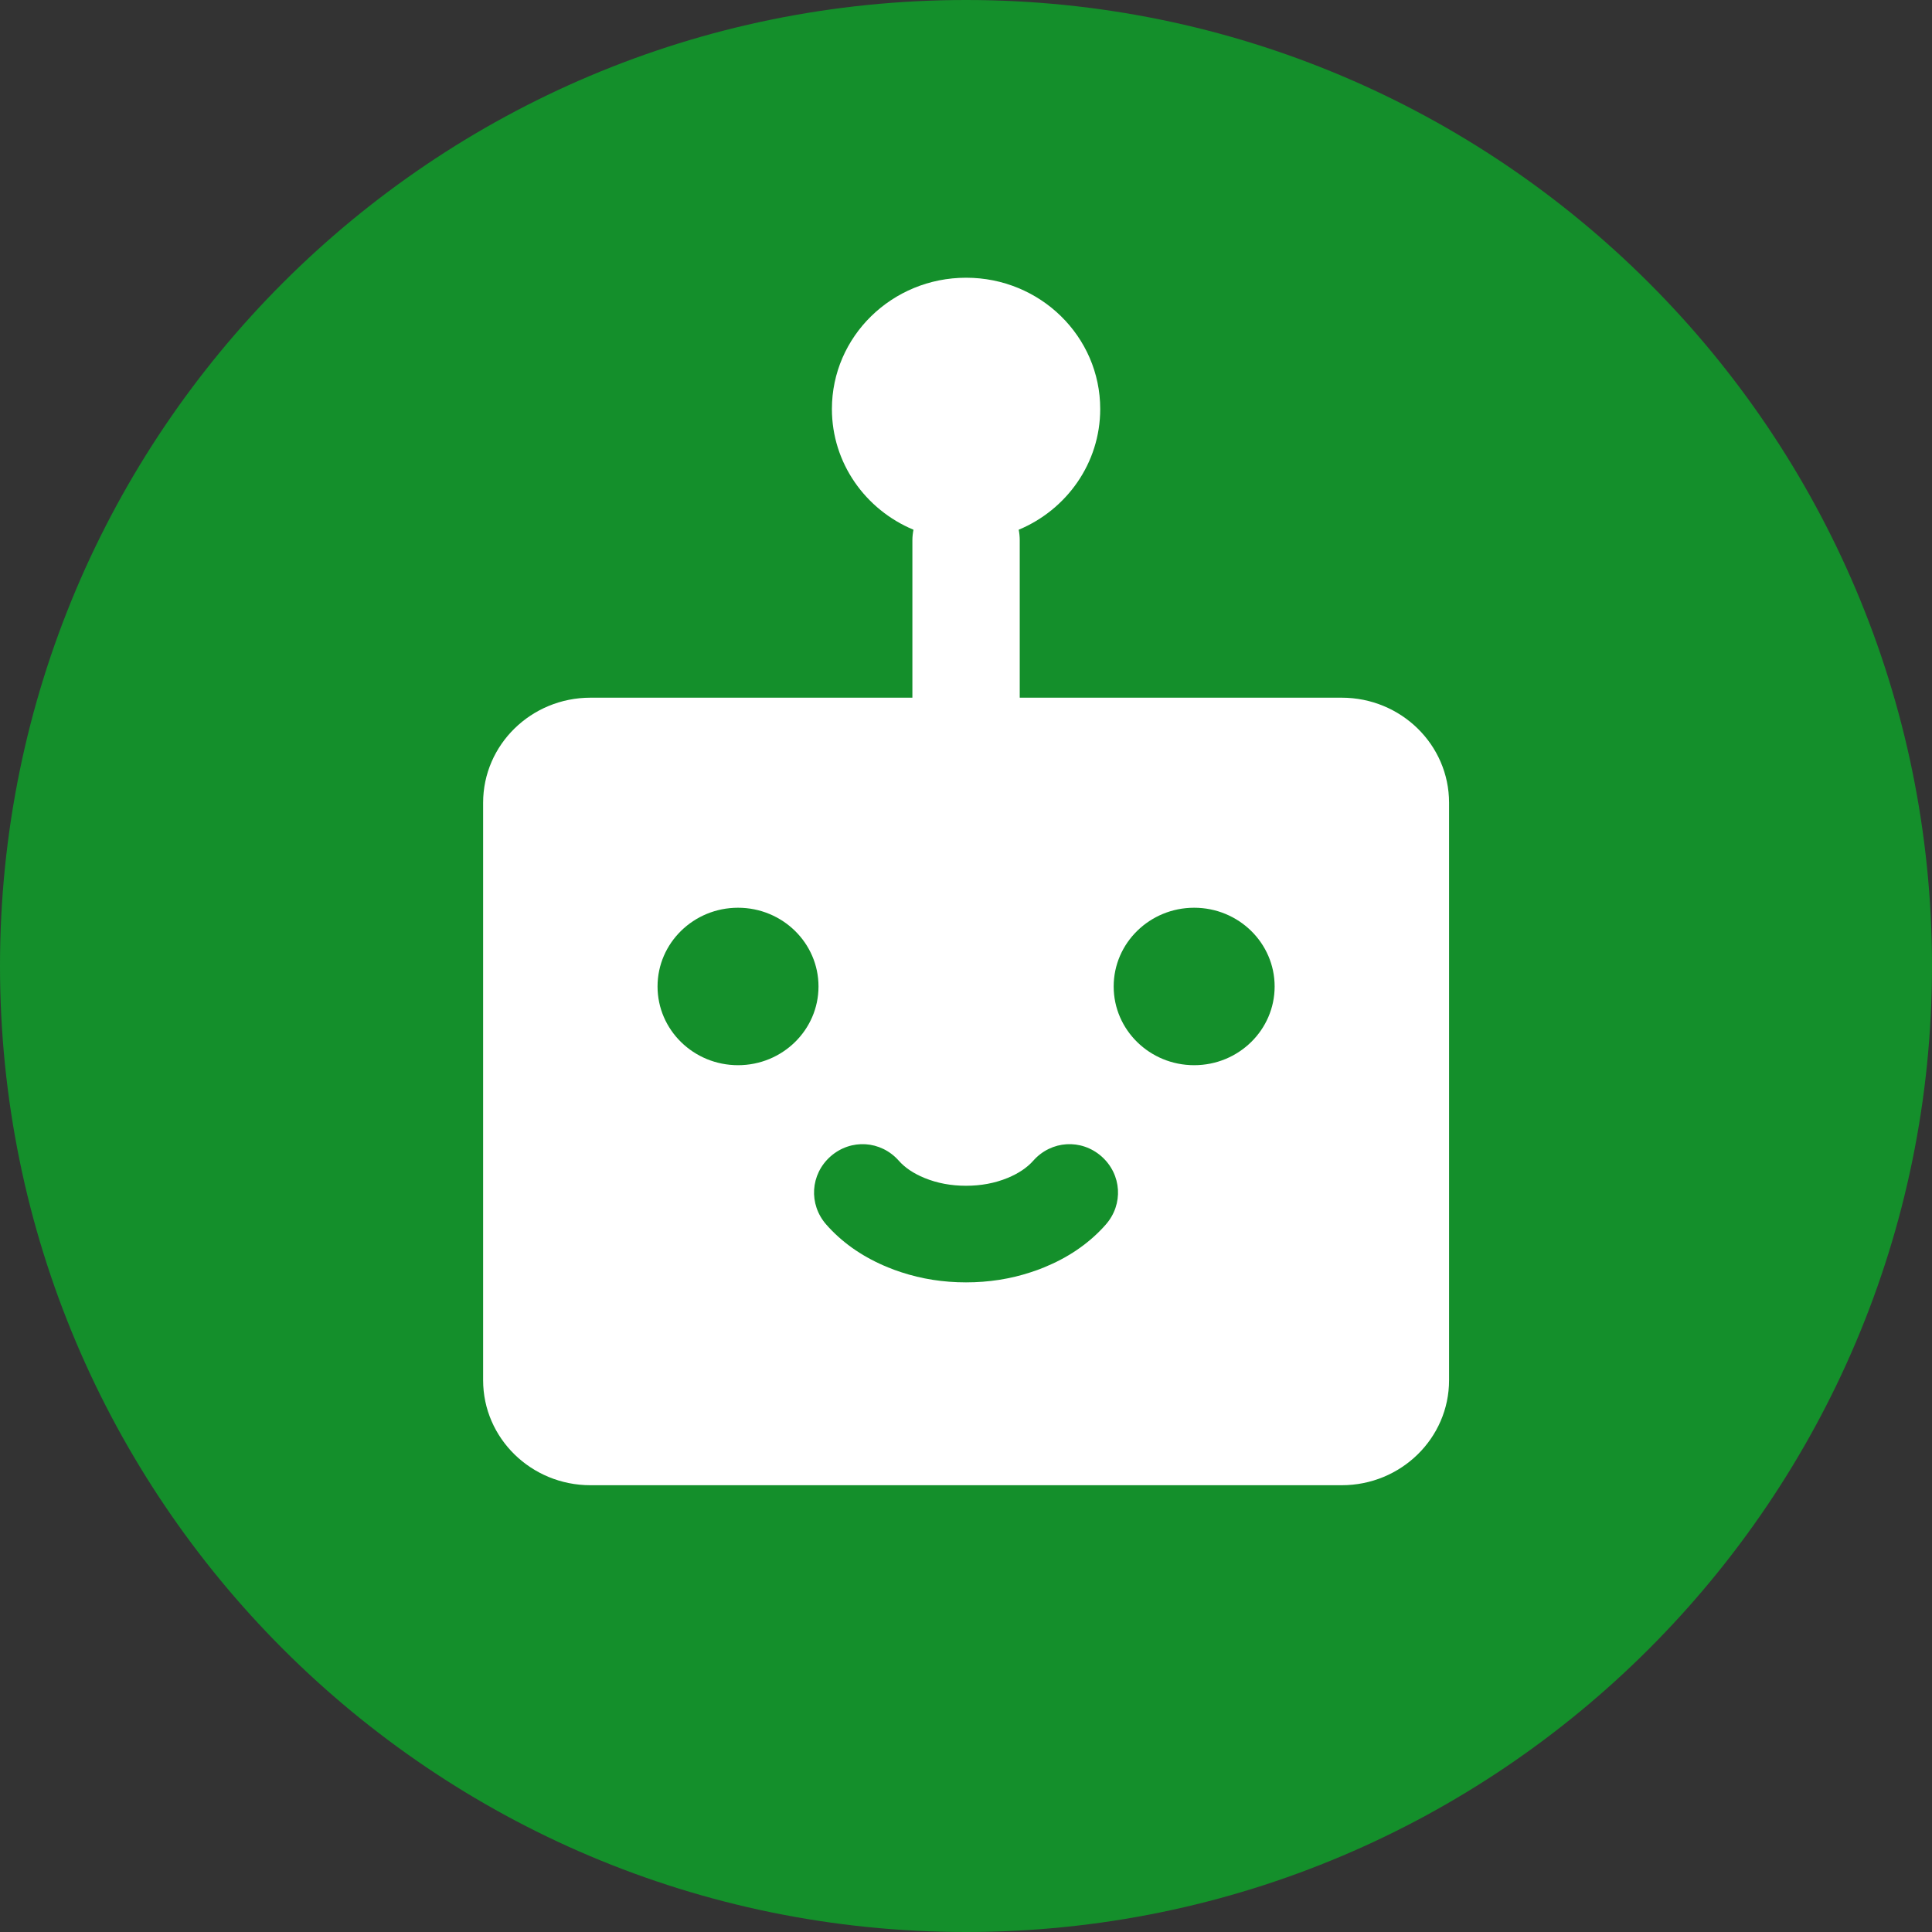 <?xml version="1.0" encoding="UTF-8"?> <svg xmlns="http://www.w3.org/2000/svg" xmlns:xlink="http://www.w3.org/1999/xlink" width="32" height="32" viewBox="0 0 32 32" fill="none"><rect x="0" y="0" width="32" height="32" fill="#333333" stroke="none"/><desc> Created with Pixso. </desc><defs></defs><path id="Shape" d="M32 16C32 24.83 24.83 32 16 32C7.16 32 0 24.83 0 16C0 7.16 7.16 0 16 0C24.83 0 32 7.16 32 16Z" fill="#148F2B" fill-opacity="1" fill-rule="evenodd"></path><path id="Shape" d="M16.873 8.774C17.666 8.443 18.223 7.672 18.223 6.774C18.223 5.573 17.229 4.6 16.002 4.6C14.774 4.6 13.779 5.573 13.779 6.774C13.779 7.672 14.336 8.443 15.13 8.774C15.119 8.83 15.112 8.888 15.112 8.948L15.112 11.556L9.78 11.556C8.798 11.556 8.002 12.335 8.002 13.296L8.002 22.861C8.002 23.821 8.798 24.6 9.78 24.6L22.223 24.6C23.205 24.6 24.001 23.821 24.001 22.861L24.001 13.296C24.001 12.335 23.205 11.556 22.223 11.556L16.89 11.556L16.89 8.948C16.89 8.888 16.884 8.83 16.873 8.774ZM12.224 17.643C12.96 17.643 13.557 17.059 13.557 16.339C13.557 15.619 12.96 15.035 12.224 15.035C11.488 15.035 10.891 15.619 10.891 16.339C10.891 17.059 11.488 17.643 12.224 17.643ZM21.112 16.339C21.112 17.059 20.515 17.643 19.779 17.643C19.043 17.643 18.446 17.059 18.446 16.339C18.446 15.619 19.043 15.035 19.779 15.035C20.515 15.035 21.112 15.619 21.112 16.339ZM18.314 20.284Q18.291 20.31 18.267 20.336Q17.876 20.754 17.293 20.992Q17.184 21.037 17.071 21.073Q16.563 21.24 16 21.24Q15.438 21.24 14.93 21.073Q14.818 21.037 14.709 20.992Q14.125 20.754 13.734 20.336Q13.71 20.31 13.687 20.284C13.39 19.948 13.421 19.451 13.756 19.154C14.092 18.858 14.589 18.889 14.886 19.224Q15.04 19.399 15.313 19.511Q15.628 19.64 16 19.64Q16.373 19.64 16.688 19.511Q16.96 19.399 17.115 19.224C17.412 18.889 17.909 18.858 18.245 19.154C18.58 19.451 18.611 19.948 18.314 20.284Z" clip-rule="evenodd" fill="#FFFFFF" fill-opacity="1" fill-rule="evenodd"></path></svg> 